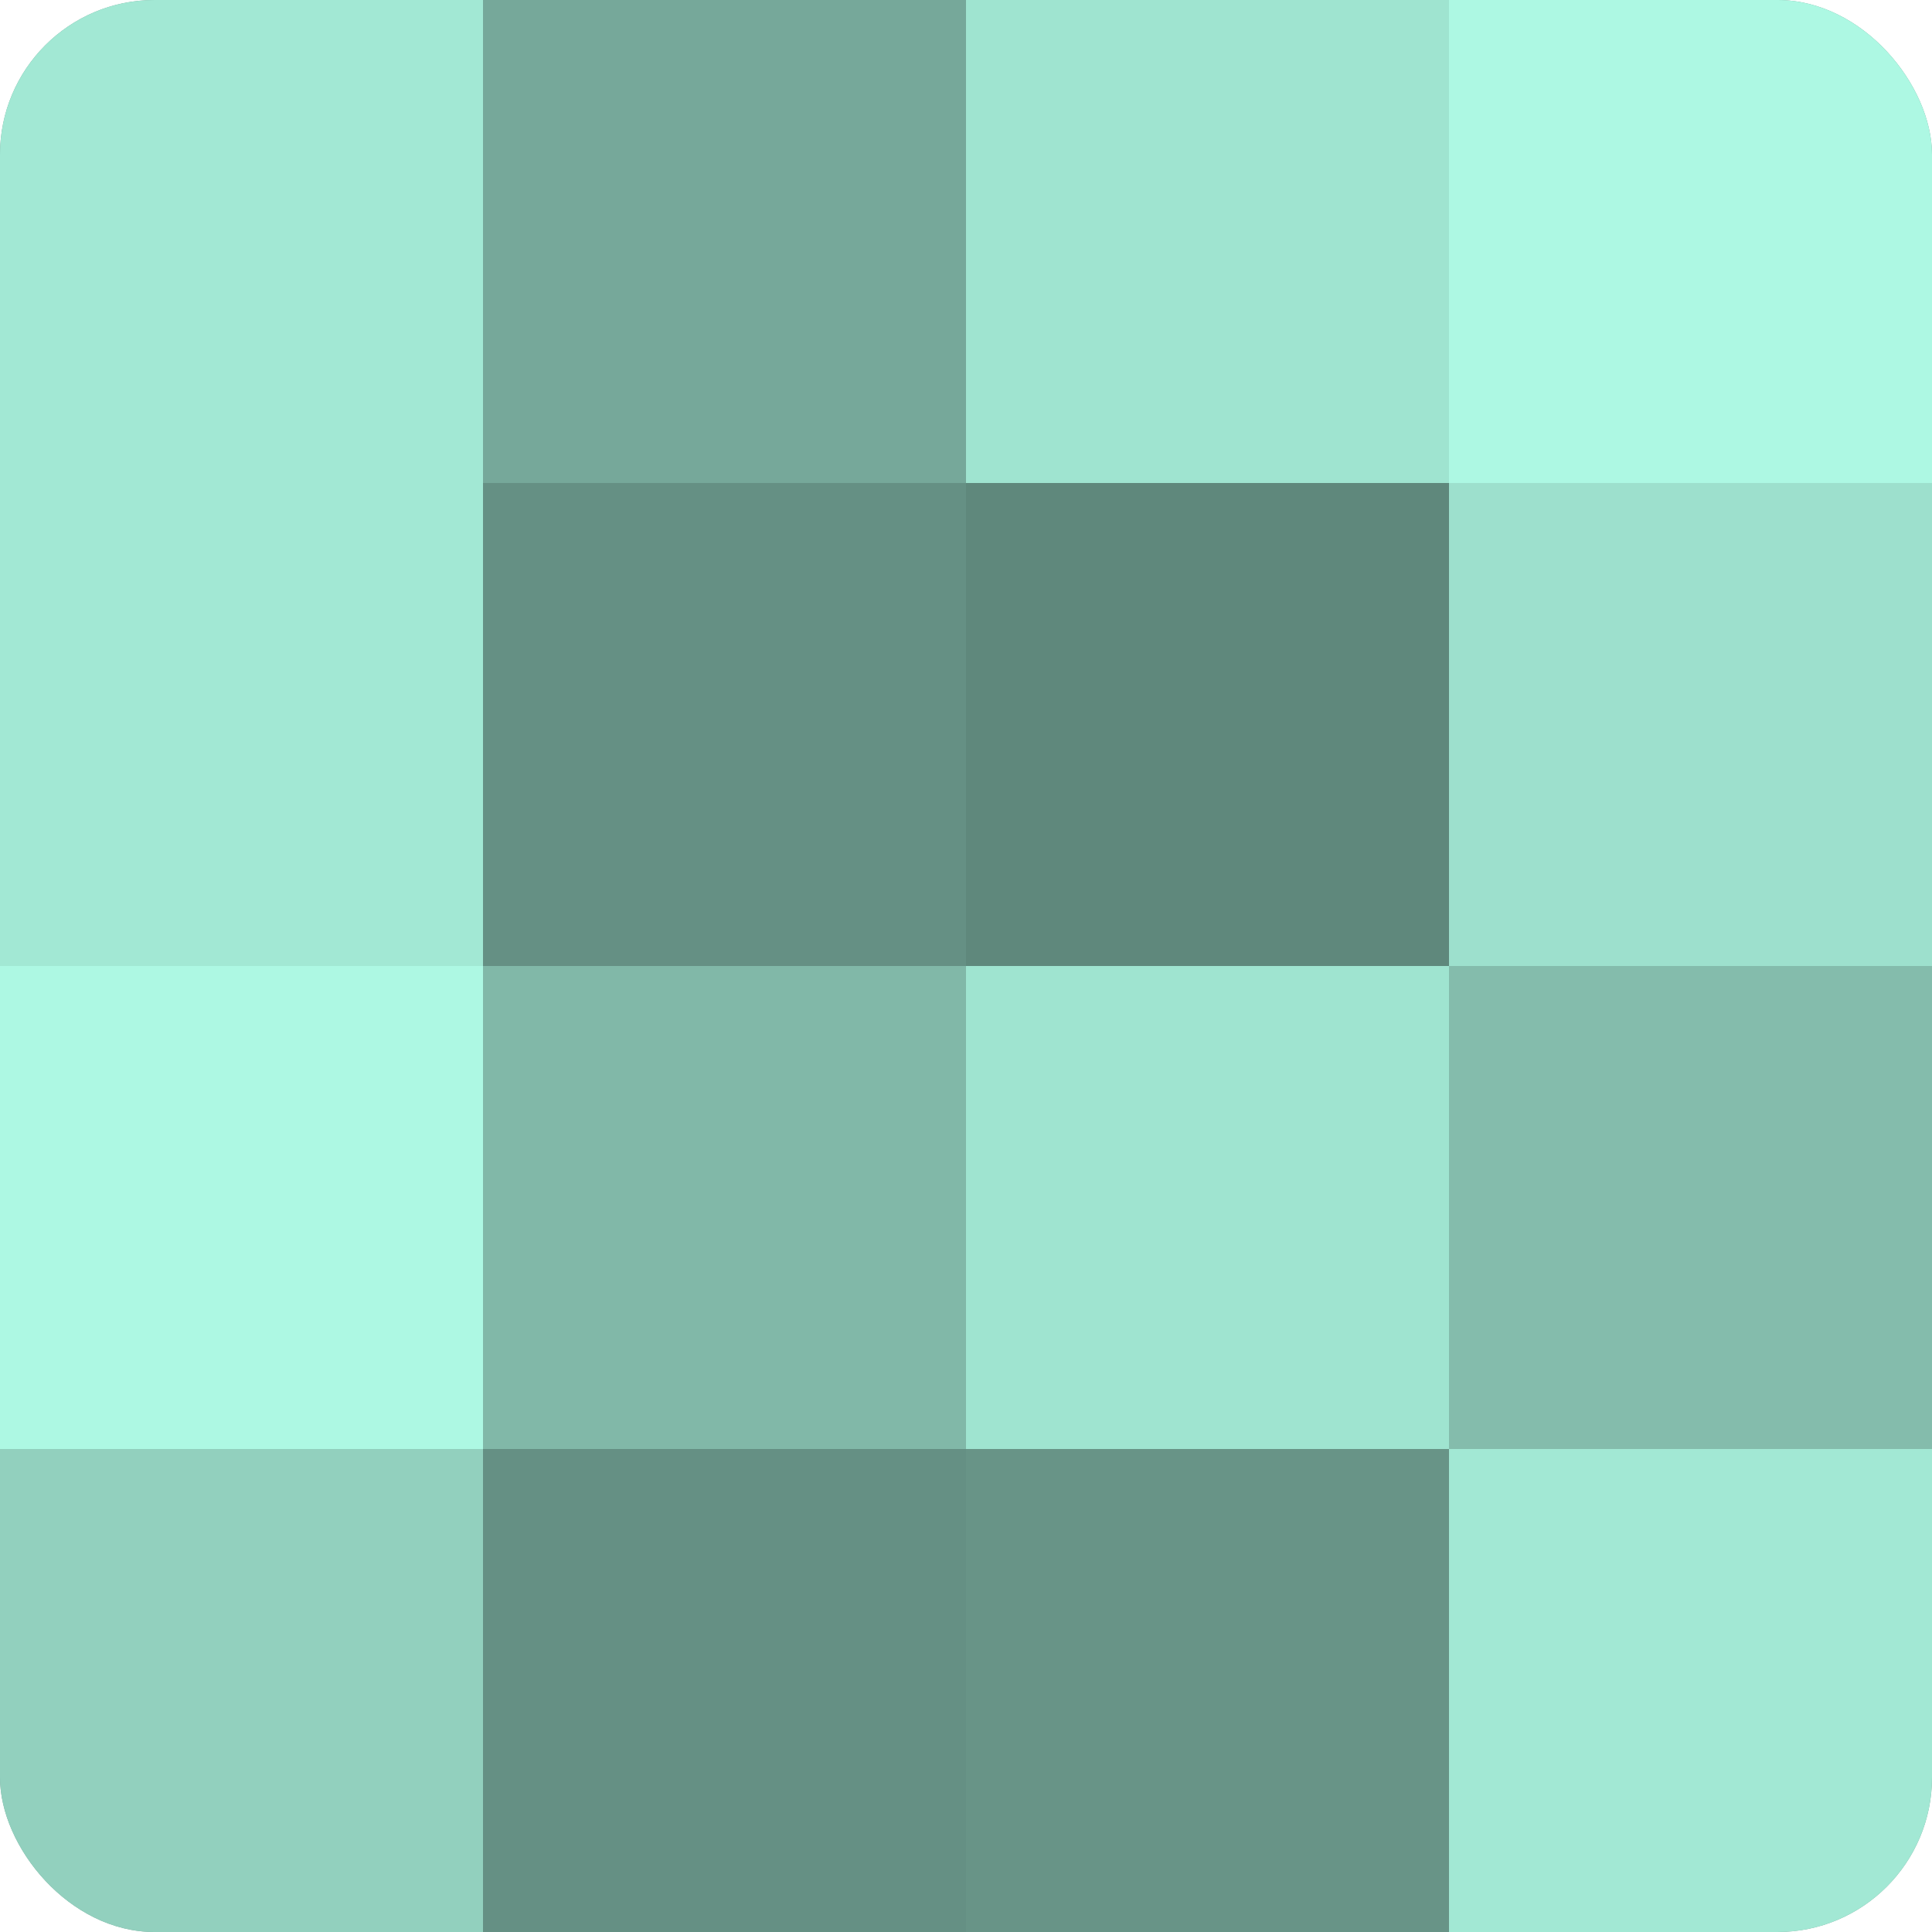 <?xml version="1.0" encoding="UTF-8"?>
<svg xmlns="http://www.w3.org/2000/svg" width="60" height="60" viewBox="0 0 100 100" preserveAspectRatio="xMidYMid meet"><defs><clipPath id="c" width="100" height="100"><rect width="100" height="100" rx="8" ry="8"/></clipPath></defs><g clip-path="url(#c)"><rect width="100" height="100" fill="#70a092"/><rect width="25" height="25" fill="#a2e8d4"/><rect y="25" width="25" height="25" fill="#a2e8d4"/><rect y="50" width="25" height="25" fill="#adf8e3"/><rect y="75" width="25" height="25" fill="#92d0be"/><rect x="25" width="25" height="25" fill="#76a89a"/><rect x="25" y="25" width="25" height="25" fill="#659084"/><rect x="25" y="50" width="25" height="25" fill="#81b8a8"/><rect x="25" y="75" width="25" height="25" fill="#659084"/><rect x="50" width="25" height="25" fill="#9fe4d0"/><rect x="50" y="25" width="25" height="25" fill="#5f887c"/><rect x="50" y="50" width="25" height="25" fill="#9fe4d0"/><rect x="50" y="75" width="25" height="25" fill="#689487"/><rect x="75" width="25" height="25" fill="#adf8e3"/><rect x="75" y="25" width="25" height="25" fill="#9de0cd"/><rect x="75" y="50" width="25" height="25" fill="#84bcac"/><rect x="75" y="75" width="25" height="25" fill="#a2e8d4"/></g></svg>

